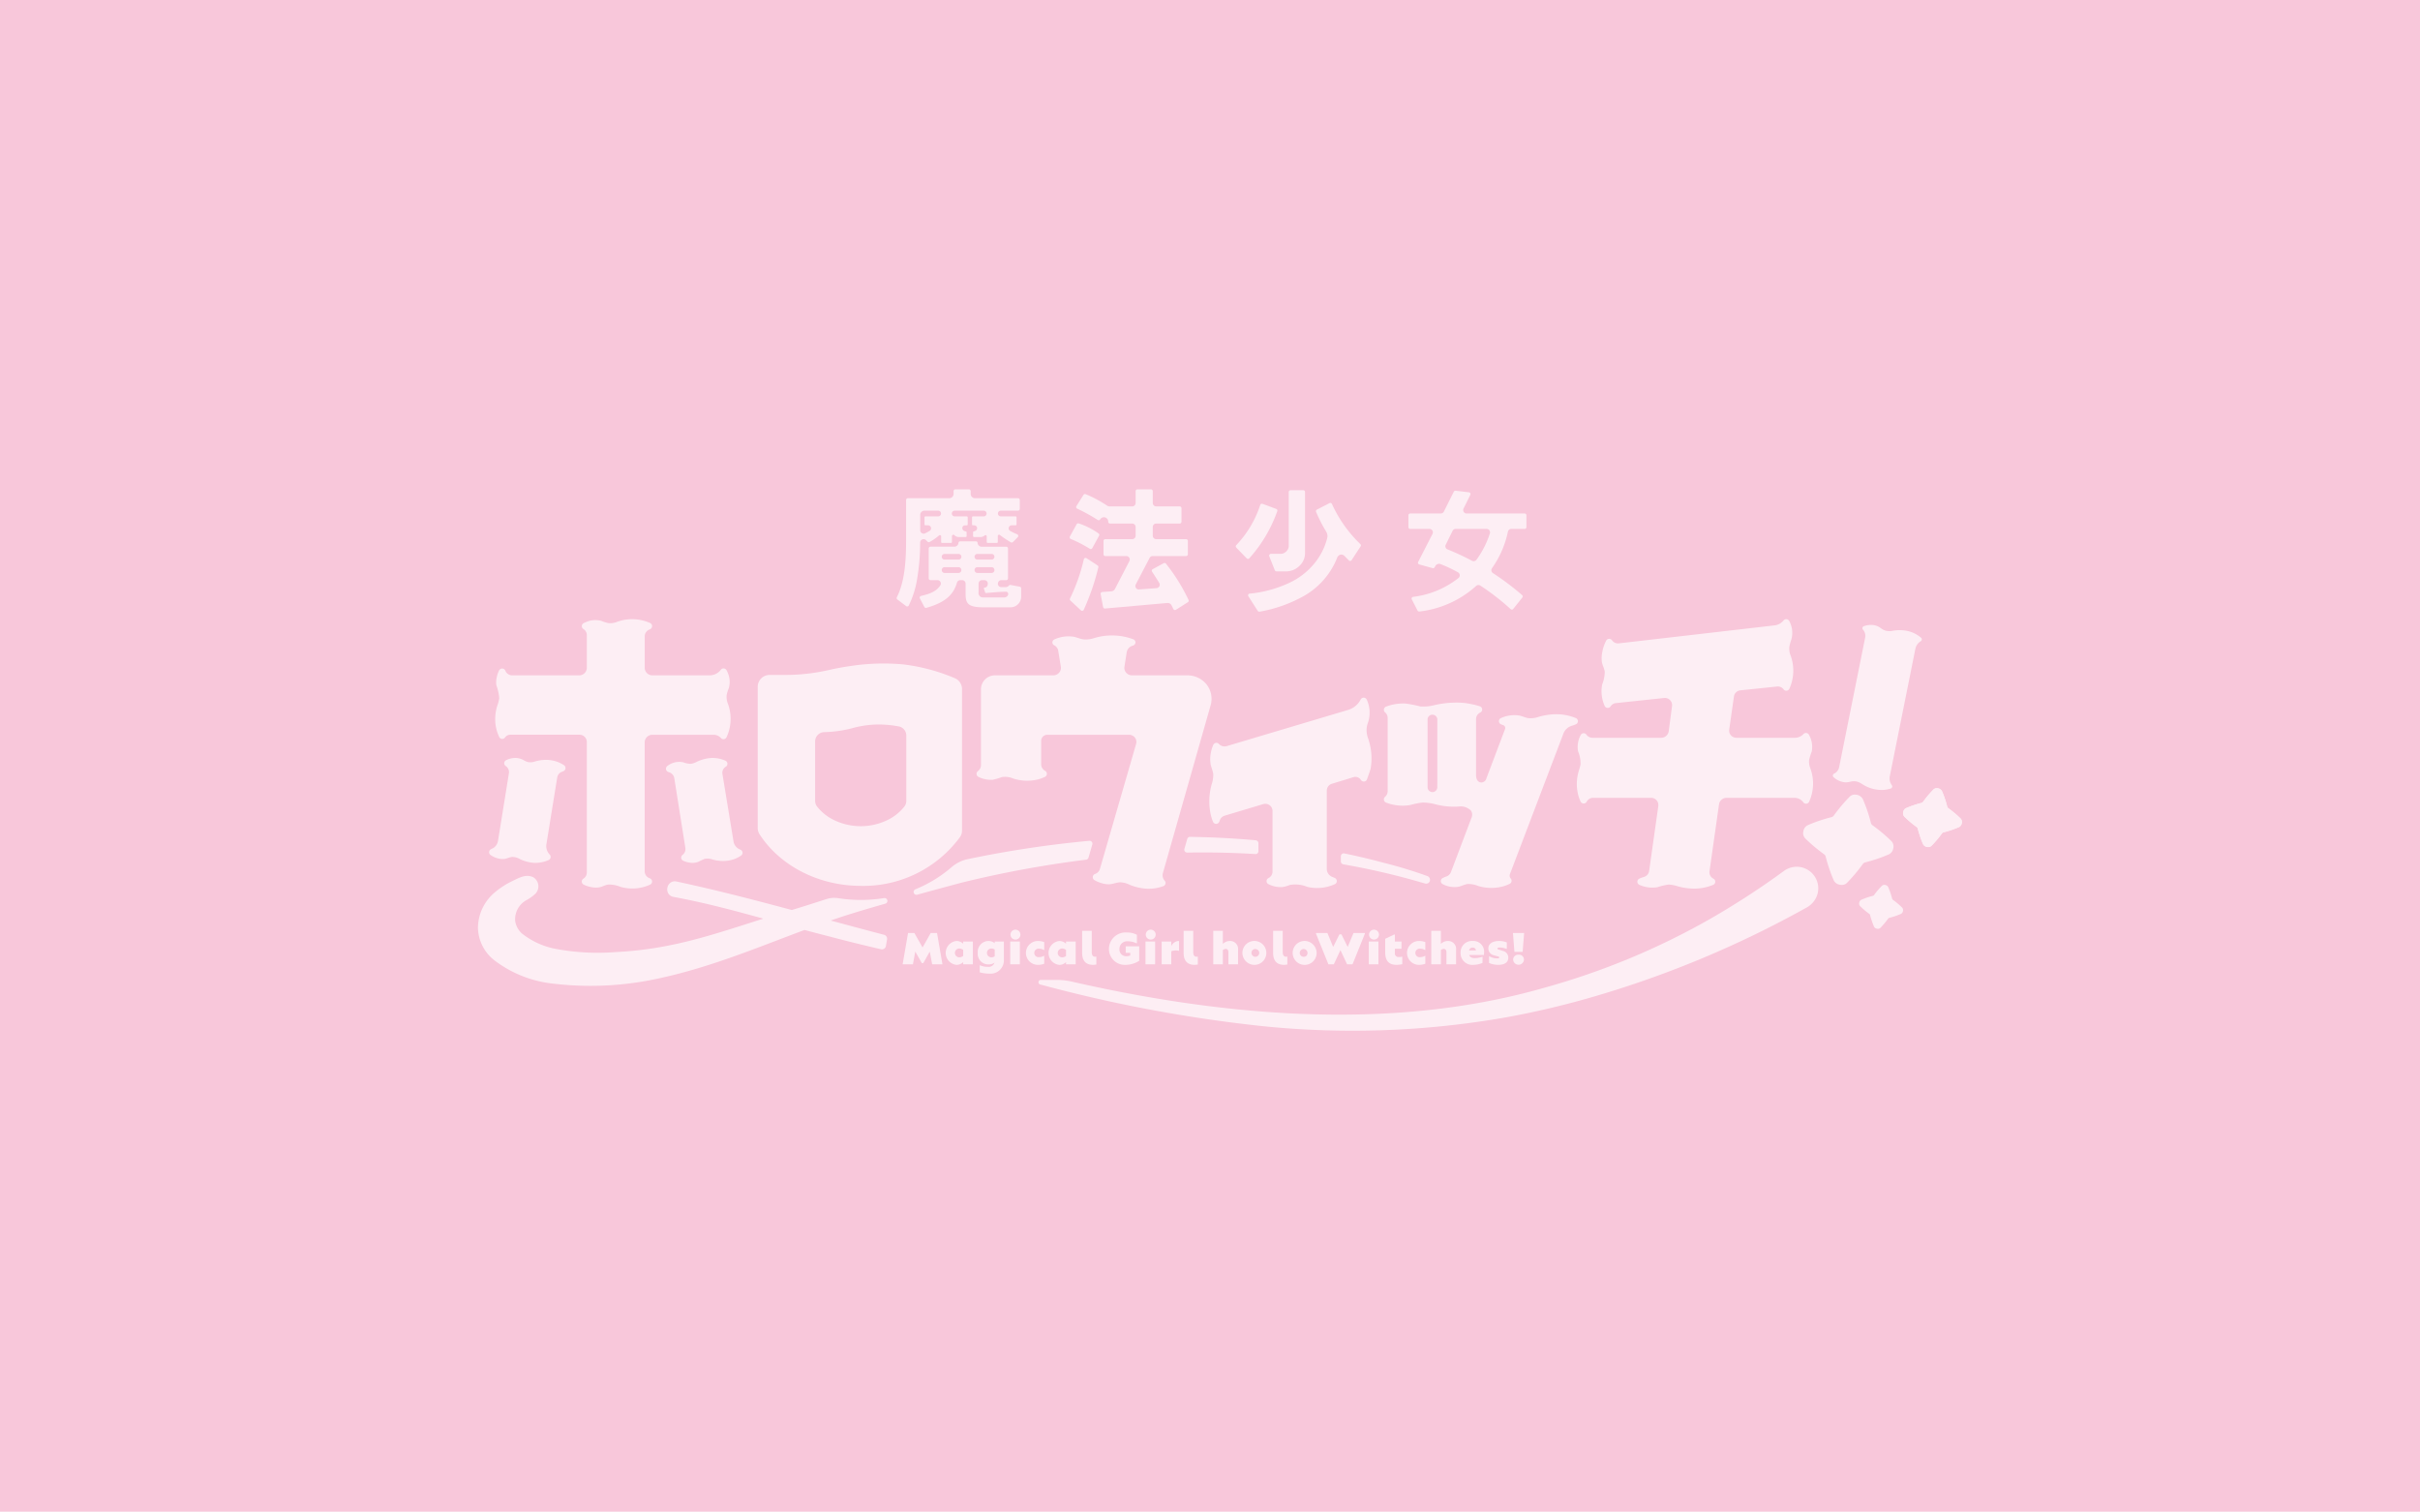 <svg xmlns="http://www.w3.org/2000/svg" xmlns:xlink="http://www.w3.org/1999/xlink" width="365" height="228" viewBox="0 0 365 228">
  <defs>
    <clipPath id="clip-path">
      <rect id="長方形_1653" data-name="長方形 1653" width="223.821" height="81.637" fill="none"/>
    </clipPath>
  </defs>
  <g id="グループ_1280" data-name="グループ 1280" transform="translate(-20.853 -28.357)">
    <rect id="長方形_212" data-name="長方形 212" width="365" height="228" transform="translate(20.853 28.357)" fill="#f8c7da"/>
    <g id="ロゴ_白_" data-name="ロゴ（白）" transform="translate(92.941 108.164)" opacity="0.7">
      <g id="グループ_1260" data-name="グループ 1260" transform="translate(0 -6)" clip-path="url(#clip-path)">
        <path id="パス_14679" data-name="パス 14679" d="M443.732,136.3c.092.54.352,1.039.415,1.585a4.343,4.343,0,0,1-.243,1.559,9.546,9.546,0,0,0-.138,4.532,7.634,7.634,0,0,0,.345,1.094.511.511,0,0,0,.947,0c.032-.077.062-.157.091-.239a1.1,1.1,0,0,1,.72-.677l5.818-1.746a1.1,1.1,0,0,1,.963.168,1.076,1.076,0,0,1,.438.872v9.144a1.088,1.088,0,0,1-.609.973l-.04.022a.511.511,0,0,0,.03.894,4.039,4.039,0,0,0,2.123.439,4.881,4.881,0,0,0,1.105-.315,4.706,4.706,0,0,1,2.642.29,6.46,6.46,0,0,0,4.155-.413.511.511,0,0,0,0-.922c-.134-.064-.271-.123-.41-.176a1.3,1.3,0,0,1-.812-1.208V140.38a1.08,1.08,0,0,1,.769-1.039l3.27-1a.986.986,0,0,1,1.106.422.534.534,0,0,0,.484.242.507.507,0,0,0,.431-.328c.209-.551.492-1.38.545-1.577a9.126,9.126,0,0,0-.417-4.724,3.671,3.671,0,0,1-.172-1.459,3.853,3.853,0,0,1,.213-.84,4.73,4.73,0,0,0-.193-3.415.526.526,0,0,0-.481-.307.493.493,0,0,0-.443.281,3.139,3.139,0,0,1-1.9,1.569l-18.312,5.462a1.164,1.164,0,0,1-1.17-.329.511.511,0,0,0-.843.127,5.1,5.1,0,0,0-.377,1.239,4.572,4.572,0,0,0-.04,1.588" transform="translate(-333.246 -94.935)" fill="#fff"/>
        <path id="パス_14680" data-name="パス 14680" d="M34.138,96.2h9.268a1.453,1.453,0,0,1,1.083.492.493.493,0,0,0,.45.167.512.512,0,0,0,.389-.28,6.584,6.584,0,0,0,.19-5.118,2.732,2.732,0,0,1-.17-1.242,5.706,5.706,0,0,1,.331-1.069,3.448,3.448,0,0,0-.171-2.319q-.076-.187-.17-.366a.527.527,0,0,0-.453-.275.514.514,0,0,0-.41.2,2.123,2.123,0,0,1-1.695.843H34.138a1.15,1.15,0,0,1-1.149-1.149V81.344a1.12,1.12,0,0,1,.77-1.043.524.524,0,0,0,.343-.458.508.508,0,0,0-.287-.495,6.624,6.624,0,0,0-5.055-.159,2.758,2.758,0,0,1-1.241.17,5.828,5.828,0,0,1-1.054-.332,3.489,3.489,0,0,0-2.315.164q-.188.075-.368.168a.511.511,0,0,0-.037.888,1.085,1.085,0,0,1,.516.922v4.917a1.15,1.15,0,0,1-1.149,1.149H13.022a1.112,1.112,0,0,1-1.051-.695.521.521,0,0,0-.471-.332.529.529,0,0,0-.471.278,4,4,0,0,0-.351,1.025,3.358,3.358,0,0,0-.065,1.2,7.886,7.886,0,0,1,.438,1.959,5.865,5.865,0,0,1-.289,1.119,6.891,6.891,0,0,0-.315,2.415,6.407,6.407,0,0,0,.6,2.334.532.532,0,0,0,.459.287.514.514,0,0,0,.4-.2,1,1,0,0,1,.752-.435h10.5a1.1,1.1,0,0,1,1.1,1.1v19.692a1.1,1.1,0,0,1-.523.926.511.511,0,0,0,.041.885,3.977,3.977,0,0,0,1.033.355,3.538,3.538,0,0,0,1.359.055c.455-.1.863-.352,1.327-.418a4.725,4.725,0,0,1,1.878.361,6.46,6.46,0,0,0,4.437-.347.522.522,0,0,0,.288-.505.511.511,0,0,0-.344-.449,1.115,1.115,0,0,1-.768-1.042V97.348A1.15,1.15,0,0,1,34.138,96.2" transform="translate(-7.838 -59.18)" fill="#fff"/>
        <path id="パス_14681" data-name="パス 14681" d="M18.072,164.014a4.879,4.879,0,0,0-2.751-.807,5.632,5.632,0,0,0-1.653.25,2.006,2.006,0,0,1-1.063.074,2.567,2.567,0,0,1-.66-.3,2.849,2.849,0,0,0-.869-.293,3.1,3.1,0,0,0-1.741.316.512.512,0,0,0-.075.874l.059.041a1.094,1.094,0,0,1,.433,1.08l-1.64,10.172a1.588,1.588,0,0,1-.724,1.093,4.109,4.109,0,0,0-.423.221.511.511,0,0,0,.014.815,3.18,3.18,0,0,0,.886.446,2.826,2.826,0,0,0,1.231.151c.4-.068.756-.267,1.16-.3a2.414,2.414,0,0,1,1.2.344,5.778,5.778,0,0,0,2.135.552h.027a4.922,4.922,0,0,0,2.137-.433.512.512,0,0,0,.154-.817,1.81,1.81,0,0,1-.5-1.548l1.634-10.093a1.09,1.09,0,0,1,.706-.847c.081-.031.162-.064.242-.1a.511.511,0,0,0,.078-.89" transform="translate(-5.086 -122.404)" fill="#fff"/>
        <path id="パス_14682" data-name="パス 14682" d="M125.281,176.749l-.125-.054a1.57,1.57,0,0,1-.936-1.2l-1.67-10.163a1.067,1.067,0,0,1,.46-1.072l.071-.047a.512.512,0,0,0-.077-.889,4.724,4.724,0,0,0-2.306-.4,5.946,5.946,0,0,0-2.062.589,2.7,2.7,0,0,1-.836.28,3.169,3.169,0,0,1-1.161-.23,2.908,2.908,0,0,0-2.4.56.512.512,0,0,0,.091.875c.058.027.129.056.214.085a1.107,1.107,0,0,1,.743.864l1.674,10.544a1.118,1.118,0,0,1-.435,1.048.512.512,0,0,0,.089.862,3.565,3.565,0,0,0,1.157.317,2.4,2.4,0,0,0,1.167-.156,9.685,9.685,0,0,1,.958-.446,2.518,2.518,0,0,1,1.242.129,5.529,5.529,0,0,0,2.356.134,4.6,4.6,0,0,0,1.865-.744.511.511,0,0,0-.081-.888" transform="translate(-85.675 -122.395)" fill="#fff"/>
        <path id="パス_14683" data-name="パス 14683" d="M814.17,189.767a.631.631,0,0,1-.225-.332,23.428,23.428,0,0,0-1.214-3.59,1.3,1.3,0,0,0-1.121-.687,1.067,1.067,0,0,0-.849.285,24.475,24.475,0,0,0-2.423,2.881.634.634,0,0,1-.334.226,23.377,23.377,0,0,0-3.588,1.213,1.211,1.211,0,0,0-.657.9,1.155,1.155,0,0,0,.255,1.073,24.435,24.435,0,0,0,2.881,2.423.628.628,0,0,1,.225.332,23.5,23.5,0,0,0,1.214,3.59,1.223,1.223,0,0,0,.9.656,1.6,1.6,0,0,0,.227.032,1.069,1.069,0,0,0,.849-.285,24.585,24.585,0,0,0,2.422-2.881.629.629,0,0,1,.334-.226,23.438,23.438,0,0,0,3.588-1.213,1.211,1.211,0,0,0,.656-.9,1.153,1.153,0,0,0-.255-1.073,24.355,24.355,0,0,0-2.881-2.422" transform="translate(-603.847 -139.109)" fill="#fff"/>
        <path id="パス_14684" data-name="パス 14684" d="M835.024,84.166a4.716,4.716,0,0,0-2.153-1.04c-.147-.03-.3-.053-.444-.07a5.788,5.788,0,0,0-1.684.065,2.444,2.444,0,0,1-1.064-.02,2.149,2.149,0,0,1-.594-.287c-.089-.058-.174-.122-.262-.184a2.347,2.347,0,0,0-1.374-.395,3.217,3.217,0,0,0-1.057.188.32.32,0,0,0-.136.512,1.4,1.4,0,0,1,.337,1.2l-3.923,19.541a1.387,1.387,0,0,1-.766.991.32.32,0,0,0-.081.527,2.969,2.969,0,0,0,1.845.79,4.325,4.325,0,0,0,.779-.122,2.1,2.1,0,0,1,.793-.024,2.484,2.484,0,0,1,.735.3c.213.122.415.266.635.377a5.429,5.429,0,0,0,2.416.612,4.516,4.516,0,0,0,1.433-.222.32.32,0,0,0,.157-.493,1.7,1.7,0,0,1-.313-1.335l3.86-19.226a1.76,1.76,0,0,1,.819-1.167.319.319,0,0,0,.043-.515" transform="translate(-617.364 -61.785)" fill="#fff"/>
        <path id="パス_14685" data-name="パス 14685" d="M666.638,98.647a4.645,4.645,0,0,1,.377,2c-.105.54-.321,1.05-.423,1.591a6.671,6.671,0,0,0,.105,3.127,5.654,5.654,0,0,0,.332.875.513.513,0,0,0,.452.29.522.522,0,0,0,.461-.271,1.078,1.078,0,0,1,.962-.586h8.766a1.084,1.084,0,0,1,.99.637,1.216,1.216,0,0,1,.076.669l-1.376,9.735a1.085,1.085,0,0,1-.777.89,5.093,5.093,0,0,0-.7.259.511.511,0,0,0,0,.931,4.708,4.708,0,0,0,2.765.351,8.632,8.632,0,0,1,1.648-.39,5.1,5.1,0,0,1,1.359.255,9.417,9.417,0,0,0,2.5.357,7.422,7.422,0,0,0,2.87-.573.511.511,0,0,0,.036-.924,1.087,1.087,0,0,1-.594-1.123l1.432-10.085a1.154,1.154,0,0,1,1.138-.989h10.254a1.646,1.646,0,0,1,1.324.675.52.52,0,0,0,.458.208.514.514,0,0,0,.414-.285,6.606,6.606,0,0,0,.172-5.089,2.72,2.72,0,0,1-.169-1.237,10.97,10.97,0,0,1,.4-1.272,3.731,3.731,0,0,0-.424-2.512.512.512,0,0,0-.827-.108,1.756,1.756,0,0,1-1.285.562h-8.837a1.093,1.093,0,0,1-1.068-.861,1.049,1.049,0,0,1-.006-.393l.71-4.973a1.084,1.084,0,0,1,.963-.927l5.536-.577a1.068,1.068,0,0,1,.983.426.528.528,0,0,0,.458.206.515.515,0,0,0,.414-.285,6.6,6.6,0,0,0,.17-5.08,2.72,2.72,0,0,1-.17-1.241,7.654,7.654,0,0,1,.316-1.156A3.733,3.733,0,0,0,698.492,79a.527.527,0,0,0-.451-.273.51.51,0,0,0-.4.187,2.07,2.07,0,0,1-1.475.761l-23.431,2.706a.534.534,0,0,1-.06,0,1.094,1.094,0,0,1-.915-.472.533.533,0,0,0-.45-.221.515.515,0,0,0-.422.269,5.782,5.782,0,0,0-.579,1.668,4.435,4.435,0,0,0-.074,1.573c.088.5.36.949.433,1.452a5.391,5.391,0,0,1-.391,1.926,5.432,5.432,0,0,0,.375,3.232.512.512,0,0,0,.9.063,1.071,1.071,0,0,1,.8-.485l7.266-.771a1.087,1.087,0,0,1,1.2,1.22l-.5,3.782a1.152,1.152,0,0,1-1.139,1H668.826a1.1,1.1,0,0,1-.914-.466.511.511,0,0,0-.875.054,3.794,3.794,0,0,0-.4,2.442" transform="translate(-500.716 -59.145)" fill="#fff"/>
        <path id="パス_14686" data-name="パス 14686" d="M185.2,139.151a18.1,18.1,0,0,0,14.968-7.35,1.75,1.75,0,0,0,.31-1.009V109.475a1.779,1.779,0,0,0-1.116-1.658,28.473,28.473,0,0,0-7.779-2.073,32.92,32.92,0,0,0-7.829.233q-1.7.239-3.381.622a29.559,29.559,0,0,1-6.513.737h-2.405a1.791,1.791,0,0,0-1.79,1.789v21.29a1.751,1.751,0,0,0,.277.957c3.117,4.8,8.964,7.777,15.258,7.777m-6.876-21.787a1.4,1.4,0,0,1,1.355-1.4,18.306,18.306,0,0,0,4.124-.563,15.226,15.226,0,0,1,4.092-.59,17.169,17.169,0,0,1,3.034.289,1.4,1.4,0,0,1,1.146,1.382v9.845a1.4,1.4,0,0,1-.286.854,7.264,7.264,0,0,1-2.269,1.9,9.243,9.243,0,0,1-8.64,0,7.263,7.263,0,0,1-2.27-1.9,1.4,1.4,0,0,1-.286-.854Z" transform="translate(-127.468 -79.344)" fill="#fff"/>
        <path id="パス_14687" data-name="パス 14687" d="M549.6,143.551a.511.511,0,0,0,.146.87,6.856,6.856,0,0,0,3.638.373,11.43,11.43,0,0,1,1.87-.376,7.657,7.657,0,0,1,1.9.253,10.882,10.882,0,0,0,3.668.34,2.159,2.159,0,0,1,1.752.646,1.182,1.182,0,0,1,.033,1.127l-3.078,8.137a1.14,1.14,0,0,1-.707.657,4.266,4.266,0,0,0-.54.231.511.511,0,0,0,0,.91,3.8,3.8,0,0,0,2.43.393c.453-.106.863-.341,1.326-.408a3.953,3.953,0,0,1,1.622.3,6.765,6.765,0,0,0,3.93,0,5.373,5.373,0,0,0,.808-.328.512.512,0,0,0,.152-.8.652.652,0,0,1-.12-.665l8.065-21.19a1.962,1.962,0,0,1,1.249-1.177,6.29,6.29,0,0,0,.628-.225.511.511,0,0,0,0-.941,7.852,7.852,0,0,0-3.835-.533,9.551,9.551,0,0,0-1.857.375,3.545,3.545,0,0,1-1.424.172c-.53-.059-1-.344-1.526-.413a4.875,4.875,0,0,0-2.669.407.509.509,0,0,0,.019.927c.11.048.224.093.344.134a.455.455,0,0,1,.273.582l-2.809,7.425a.821.821,0,0,1-.8.64c-.545-.043-.768-.579-.768-1.069v-8.511a1.078,1.078,0,0,1,.629-.965.511.511,0,0,0-.057-.949,11.932,11.932,0,0,0-1.28-.327,10.283,10.283,0,0,0-1.853-.226,14.98,14.98,0,0,0-3.617.353,6.758,6.758,0,0,1-2.239.223,18.105,18.105,0,0,0-2.176-.431,7.145,7.145,0,0,0-2.973.458.511.511,0,0,0-.151.87,1.075,1.075,0,0,1,.386.821v11.08a1.075,1.075,0,0,1-.39.825m6.409-11.65a.731.731,0,0,1,.251-.552.746.746,0,0,1,1.129.2.726.726,0,0,1,.093.355s0,8.27-.006,10.213a.736.736,0,0,1-.637.725.763.763,0,0,1-.577-.174.732.732,0,0,1-.252-.553Z" transform="translate(-412.781 -97.179)" fill="#fff"/>
        <path id="パス_14688" data-name="パス 14688" d="M314.1,90.1a1.142,1.142,0,0,1,.621.947l.372,2.256a1.1,1.1,0,0,1-.26.927,1.144,1.144,0,0,1-.822.4l-8.854,0a2.111,2.111,0,0,0-2.109,2.109v11.417a1.129,1.129,0,0,1-.456.915.514.514,0,0,0-.209.452.508.508,0,0,0,.274.415,4.022,4.022,0,0,0,1.041.359,4.111,4.111,0,0,0,1.092.089,10.2,10.2,0,0,0,1.437-.419,3.131,3.131,0,0,1,1.655.214,6.8,6.8,0,0,0,3.7.161,5.7,5.7,0,0,0,1.116-.4.512.512,0,0,0,.027-.908,1.142,1.142,0,0,1-.6-1v-3.513a.93.93,0,0,1,.929-.929h12.285a1.155,1.155,0,0,1,.867.354,1.072,1.072,0,0,1,.243,1.024l-5.456,18.841a1.134,1.134,0,0,1-.731.775.524.524,0,0,0-.35.451.509.509,0,0,0,.244.473,4.363,4.363,0,0,0,1.027.445,3.8,3.8,0,0,0,1.127.19c.591-.007,1.128-.27,1.713-.3a3.442,3.442,0,0,1,1.475.384,7.9,7.9,0,0,0,2.56.582,6.335,6.335,0,0,0,2.5-.389.511.511,0,0,0,.2-.824,1.2,1.2,0,0,1-.272-1.141l7.2-25.308a3.518,3.518,0,0,0-.6-3.134,3.709,3.709,0,0,0-2.945-1.384h-8.35a1.145,1.145,0,0,1-.84-.4,1.1,1.1,0,0,1-.26-.927l.335-2.115a1.243,1.243,0,0,1,.931-1.04.536.536,0,0,0,.393-.458.5.5,0,0,0-.333-.5,9.191,9.191,0,0,0-5.967-.156,3.965,3.965,0,0,1-1.5.173c-.573-.061-1.094-.347-1.663-.419a5.163,5.163,0,0,0-2.747.415.509.509,0,0,0-.321.437.5.5,0,0,0,.281.464" transform="translate(-227.18 -66.577)" fill="#fff"/>
        <path id="パス_14689" data-name="パス 14689" d="M873.009,185.833a15.948,15.948,0,0,0-1.88-1.58.391.391,0,0,1-.144-.212,15.294,15.294,0,0,0-.792-2.342.849.849,0,0,0-.731-.448.7.7,0,0,0-.553.186,15.958,15.958,0,0,0-1.581,1.88.4.4,0,0,1-.212.144,15.289,15.289,0,0,0-2.343.792.789.789,0,0,0-.428.585.751.751,0,0,0,.166.7,15.927,15.927,0,0,0,1.88,1.581.4.4,0,0,1,.144.212,15.3,15.3,0,0,0,.792,2.343.8.8,0,0,0,.584.427,1.007,1.007,0,0,0,.147.021.7.7,0,0,0,.553-.186,15.985,15.985,0,0,0,1.581-1.88.4.4,0,0,1,.212-.144,15.275,15.275,0,0,0,2.343-.792.789.789,0,0,0,.428-.585.752.752,0,0,0-.166-.7" transform="translate(-649.375 -136.173)" fill="#fff"/>
        <path id="パス_14690" data-name="パス 14690" d="M873.009,185.833a15.948,15.948,0,0,0-1.88-1.58.391.391,0,0,1-.144-.212,15.294,15.294,0,0,0-.792-2.342.849.849,0,0,0-.731-.448.7.7,0,0,0-.553.186,15.958,15.958,0,0,0-1.581,1.88.4.4,0,0,1-.212.144,15.289,15.289,0,0,0-2.343.792.789.789,0,0,0-.428.585.751.751,0,0,0,.166.7,15.927,15.927,0,0,0,1.88,1.581.4.4,0,0,1,.144.212,15.3,15.3,0,0,0,.792,2.343.8.8,0,0,0,.584.427,1.007,1.007,0,0,0,.147.021.7.7,0,0,0,.553-.186,15.985,15.985,0,0,0,1.581-1.88.4.4,0,0,1,.212-.144,15.275,15.275,0,0,0,2.343-.792.789.789,0,0,0,.428-.585.752.752,0,0,0-.166-.7" transform="translate(-649.375 -136.173)" fill="#fff"/>
        <path id="パス_14691" data-name="パス 14691" d="M362.966,2.914a26.778,26.778,0,0,1,3.09,1.7.274.274,0,0,0,.147.043.267.267,0,0,0,.232-.135.633.633,0,0,1,.551-.315.647.647,0,0,1,.656.651v.034a.269.269,0,0,0,.269.269h3.348a.519.519,0,0,1,.519.519V6.994a.519.519,0,0,1-.519.519H367.2a.269.269,0,0,0-.269.269V9.793a.269.269,0,0,0,.269.269h3.175a.519.519,0,0,1,.461.758l-2.184,4.213a.654.654,0,0,1-.532.349l-1.373.1a.268.268,0,0,0-.245.318l.369,1.957a.274.274,0,0,0,.285.218l9.4-.836.058,0a.654.654,0,0,1,.583.363l.273.553a.268.268,0,0,0,.385.108l1.8-1.141a.271.271,0,0,0,.1-.344,28,28,0,0,0-3.408-5.473.267.267,0,0,0-.21-.1.271.271,0,0,0-.131.034l-1.653.9a.268.268,0,0,0-.133.172.262.262,0,0,0,.037.21c.29.436.653,1,1.078,1.684a.52.52,0,0,1-.4.795l-2.639.2h-.04a.519.519,0,0,1-.459-.759l2.088-4a.517.517,0,0,1,.46-.279h5.042a.269.269,0,0,0,.269-.269V7.782a.269.269,0,0,0-.269-.269h-4.507a.52.52,0,0,1-.519-.519V5.678a.52.52,0,0,1,.519-.519h3.541a.269.269,0,0,0,.269-.269V2.842a.269.269,0,0,0-.269-.269h-3.541a.52.52,0,0,1-.519-.519V.269A.269.269,0,0,0,374.084,0h-2.038a.269.269,0,0,0-.269.269V2.054a.52.52,0,0,1-.519.519H367.84a.64.64,0,0,1-.359-.11A18.279,18.279,0,0,0,364.239.729a.259.259,0,0,0-.1-.019.274.274,0,0,0-.23.128l-1.062,1.69a.261.261,0,0,0-.03.216.269.269,0,0,0,.147.17" transform="translate(-272.581)" fill="#fff"/>
        <path id="パス_14692" data-name="パス 14692" d="M359.032,22.971a19.246,19.246,0,0,1,2.863,1.473.278.278,0,0,0,.147.043.261.261,0,0,0,.233-.138l1.021-1.864a.267.267,0,0,0-.074-.346,11.309,11.309,0,0,0-2.994-1.517.259.259,0,0,0-.08-.013.275.275,0,0,0-.237.142l-1.016,1.843a.261.261,0,0,0-.018.215.276.276,0,0,0,.156.163" transform="translate(-269.616 -15.484)" fill="#fff"/>
        <path id="パス_14693" data-name="パス 14693" d="M361.483,41.628a.261.261,0,0,0-.145-.044.271.271,0,0,0-.264.215,27.419,27.419,0,0,1-2.084,5.9.267.267,0,0,0,.056.312l1.588,1.478a.27.27,0,0,0,.428-.083,35.308,35.308,0,0,0,2.2-6.4.271.271,0,0,0-.116-.289Z" transform="translate(-269.692 -31.242)" fill="#fff"/>
        <path id="パス_14694" data-name="パス 14694" d="M479.9,10.244a.266.266,0,0,0-.028.25l.834,2.105a.267.267,0,0,0,.25.17h1.558a2.875,2.875,0,0,0,1.929-.847,2.606,2.606,0,0,0,.822-1.893V.8A.269.269,0,0,0,485,.528h-1.922a.269.269,0,0,0-.269.269V8.969a1.171,1.171,0,0,1-.377.794,1.226,1.226,0,0,1-.819.363h-1.488a.265.265,0,0,0-.222.118" transform="translate(-360.52 -0.397)" fill="#fff"/>
        <path id="パス_14695" data-name="パス 14695" d="M467.315,21.911a.256.256,0,0,0-.209.146.269.269,0,0,0,.015.265l1.409,2.195a.274.274,0,0,0,.228.126.269.269,0,0,0,.045,0,21.077,21.077,0,0,0,6.688-2.369,11.512,11.512,0,0,0,5.034-5.8.683.683,0,0,1,.49-.432.647.647,0,0,1,.588.181l.675.682a.265.265,0,0,0,.19.08.268.268,0,0,0,.225-.122l1.357-2.075a.266.266,0,0,0-.039-.338A19.642,19.642,0,0,1,479.726,8.4a.272.272,0,0,0-.246-.161.26.26,0,0,0-.12.03l-1.9.975a.272.272,0,0,0-.127.345,22.226,22.226,0,0,0,1.534,3,1.218,1.218,0,0,1,.163.426,1.234,1.234,0,0,1-.016.515,9.81,9.81,0,0,1-1.948,3.846,10.716,10.716,0,0,1-3.836,2.945,18.129,18.129,0,0,1-5.918,1.6" transform="translate(-350.92 -6.19)" fill="#fff"/>
        <path id="パス_14696" data-name="パス 14696" d="M461.234,16.955a.27.27,0,0,0,.2.083.261.261,0,0,0,.2-.088,21.317,21.317,0,0,0,4.22-7.111.27.27,0,0,0-.163-.34l-2.062-.765a.265.265,0,0,0-.092-.017.273.273,0,0,0-.257.191,15.973,15.973,0,0,1-3.609,6.053.27.27,0,0,0,0,.374Z" transform="translate(-345.293 -6.549)" fill="#fff"/>
        <path id="パス_14697" data-name="パス 14697" d="M564.569,6.585h2.907a.519.519,0,0,1,.462.756l-2.165,4.223a.269.269,0,0,0,.167.381l2.014.558a.269.269,0,0,0,.31-.136l.083-.161a.652.652,0,0,1,.582-.355.638.638,0,0,1,.237.046,22.483,22.483,0,0,1,2.615,1.236.521.521,0,0,1,.07.861,13.694,13.694,0,0,1-6.835,2.84.259.259,0,0,0-.2.139.265.265,0,0,0,0,.248l.862,1.675a.275.275,0,0,0,.241.148l.031,0a15.348,15.348,0,0,0,8.568-3.86.523.523,0,0,1,.35-.134.514.514,0,0,1,.282.084,36.242,36.242,0,0,1,4.573,3.548.27.27,0,0,0,.182.071.264.264,0,0,0,.207-.1l1.37-1.714a.268.268,0,0,0-.03-.371,40.448,40.448,0,0,0-4.409-3.321.518.518,0,0,1-.138-.732A14.759,14.759,0,0,0,579.31,7a.52.52,0,0,1,.506-.414h2.018a.269.269,0,0,0,.268-.269V4.53a.269.269,0,0,0-.268-.269h-8.751a.519.519,0,0,1-.465-.75l1.022-2.061a.269.269,0,0,0-.209-.386L571.422.824l-.032,0a.267.267,0,0,0-.24.148l-1.5,3a.516.516,0,0,1-.464.287h-4.613a.269.269,0,0,0-.269.269V6.316a.269.269,0,0,0,.269.269m5.362,2.381,1.029-2.091a.516.516,0,0,1,.465-.29h4.665a.525.525,0,0,1,.422.215.509.509,0,0,1,.075.46,14.015,14.015,0,0,1-2.028,3.984.52.52,0,0,1-.419.211.527.527,0,0,1-.246-.061A38.442,38.442,0,0,0,570.2,9.674a.516.516,0,0,1-.272-.708" transform="translate(-423.964 -0.618)" fill="#fff"/>
        <path id="パス_14698" data-name="パス 14698" d="M281.571,38.126a.265.265,0,0,0-.207.1.668.668,0,0,1-.522.233l-.641,0a.5.5,0,0,1-.487-.595l.009-.043a.52.52,0,0,1,.509-.418h.73a.269.269,0,0,0,.269-.269V32.632a.269.269,0,0,0-.269-.269h-3.685a.619.619,0,0,1-.635-.6.249.249,0,0,0-.269-.212H274.03a.249.249,0,0,0-.269.214.619.619,0,0,1-.639.592H269.54a.269.269,0,0,0-.269.269v4.506a.269.269,0,0,0,.269.269h1.042a.522.522,0,0,1,.462.28.511.511,0,0,1-.03.528c-.454.663-1.119,1.183-2.886,1.57a.273.273,0,0,0-.191.152.264.264,0,0,0,.006.236l.667,1.275a.272.272,0,0,0,.239.145.261.261,0,0,0,.069-.009c3.326-.919,4.184-2.371,4.617-3.8a.519.519,0,0,1,.5-.374h.28a.52.52,0,0,1,.519.519v1.547c0,1.5.412,2.031,2.724,2.031h4.051a1.609,1.609,0,0,0,1.607-1.607V38.649a.267.267,0,0,0-.185-.256l-1.388-.258a.279.279,0,0,0-.07-.009m-7.8-1.806h-2.11a.432.432,0,0,1-.426-.448.427.427,0,0,1,.426-.426h2.11a.432.432,0,0,1,.426.448.427.427,0,0,1-.426.426m0-2.017h-2.11a.426.426,0,0,1,0-.852h2.11a.426.426,0,1,1,0,.852m2.837-.852h2.15a.426.426,0,0,1,0,.852h-2.15a.426.426,0,0,1,0-.852m-.426,2.421a.426.426,0,0,1,.426-.426h2.15a.432.432,0,0,1,.426.448.427.427,0,0,1-.426.426h-2.15a.432.432,0,0,1-.426-.448m5.036,3.808a.65.65,0,0,1-.567.337h-.573a.182.182,0,0,1-.037,0l0,0h-.924l-.03,0h-1.3c-.141,0-.256,0-.357-.006a.648.648,0,0,1-.64-.769V37.926a.52.52,0,0,1,.519-.519h.358a.519.519,0,0,1,.506.633l-.029.128a.472.472,0,0,1-.451.361.115.115,0,0,0-.1.151l.193.585a.117.117,0,0,0,.117.079l.812-.062c.841-.079,1.54-.123,2.21-.137a.34.34,0,0,1,.291.162.382.382,0,0,1,0,.371" transform="translate(-201.285 -23.709)" fill="#fff"/>
        <path id="パス_14699" data-name="パス 14699" d="M272.244,1.338h-6.483a.65.65,0,0,1-.65-.65V.269A.269.269,0,0,0,264.843,0H262.8a.269.269,0,0,0-.269.269V.687a.65.65,0,0,1-.65.65h-6.24a.269.269,0,0,0-.269.269V7.493c0,3.129-.169,6.357-1.395,8.773a.274.274,0,0,0,.073.346l1.325.995a.265.265,0,0,0,.161.054.271.271,0,0,0,.242-.148,14.144,14.144,0,0,0,1.27-4.091,31.964,31.964,0,0,0,.433-4.735c0-.156.007-.41.009-.661a.519.519,0,0,1,.887-.361l.224.226a.267.267,0,0,0,.191.08.275.275,0,0,0,.129-.032,7.688,7.688,0,0,0,1.419-.989.191.191,0,0,1,.316.144v.852a.137.137,0,0,0,.137.137h1.354a.137.137,0,0,0,.137-.137v-.9a.238.238,0,0,1,.153-.19.192.192,0,0,1,.205.046.959.959,0,0,0,.7.293h1.02a.137.137,0,0,0,.137-.137V6.491a.136.136,0,0,0-.1-.137.863.863,0,0,1-.332-.117.468.468,0,0,1-.2-.522.408.408,0,0,1,.4-.287h.26a.137.137,0,0,0,.137-.137V4.215a.137.137,0,0,0-.137-.138H262.72a.431.431,0,1,1,0-.861H267.1a.431.431,0,0,1,0,.861h-1.648a.138.138,0,0,0-.138.138V5.29a.137.137,0,0,0,.138.137h.2a.432.432,0,0,1,.224.8.945.945,0,0,1-.292.108.138.138,0,0,0-.111.134v.586a.137.137,0,0,0,.137.137h.982a.944.944,0,0,0,.625-.236.191.191,0,0,1,.317.143v.845a.137.137,0,0,0,.138.137h1.393a.137.137,0,0,0,.137-.137V7.03a.191.191,0,0,1,.315-.145,14.1,14.1,0,0,0,1.65,1.1.267.267,0,0,0,.327-.043l.717-.73a.268.268,0,0,0-.088-.436,9.854,9.854,0,0,1-1.052-.5.454.454,0,0,1,.22-.851h.6a.137.137,0,0,0,.137-.137V4.215a.138.138,0,0,0-.137-.138h-2.262a.431.431,0,0,1,0-.861h2.617a.269.269,0,0,0,.269-.268V1.607a.269.269,0,0,0-.269-.269M260.23,4.077h-1.945a.138.138,0,0,0-.137.138V5.29a.137.137,0,0,0,.137.137h.4a.451.451,0,0,1,.438.334.446.446,0,0,1-.2.506c-.224.134-.454.258-.684.369a.51.51,0,0,1-.221.05.521.521,0,0,1-.52-.521V3.856a.641.641,0,0,1,.64-.64h2.09a.431.431,0,0,1,0,.861" transform="translate(-190.795)" fill="#fff"/>
        <path id="パス_14700" data-name="パス 14700" d="M439.13,213.363a.43.43,0,0,0,.43-.43v-1.2a.453.453,0,0,0-.411-.453c-1.768-.161-3.647-.289-5.584-.38-1.185-.06-3.259-.12-4.319-.136h-.006a.431.431,0,0,0-.414.312l-.431,1.514a.43.43,0,0,0,.421.548c3.478-.059,6.939.016,10.288.222h.026" transform="translate(-321.844 -158.351)" fill="#fff"/>
        <path id="パス_14701" data-name="パス 14701" d="M455.506,229.1a3.24,3.24,0,0,0-3.041.4,120.145,120.145,0,0,1-11.107,7.222,109.136,109.136,0,0,1-24.911,10.373q-29.831,8.623-71.418-.881a10.026,10.026,0,0,0-2.241-.257h-2.421a.353.353,0,0,0-.08.7l.233.055a215.623,215.623,0,0,0,33.451,6.235,133.687,133.687,0,0,0,36.686-1.37,129.462,129.462,0,0,0,13.334-3.171,154.725,154.725,0,0,0,31.864-13.368,3.394,3.394,0,0,0,1.612-1.947,3.242,3.242,0,0,0-.689-3.116,3.143,3.143,0,0,0-1.273-.872" transform="translate(-255.456 -171.965)" fill="#fff"/>
        <path id="パス_14702" data-name="パス 14702" d="M523.5,220.886a.431.431,0,0,0-.159.334v.774a.456.456,0,0,0,.378.449,108.923,108.923,0,0,1,12.029,2.807l.012,0,.287.083a.579.579,0,0,0,.687-.8l-.007-.015a.574.574,0,0,0-.319-.3,67.934,67.934,0,0,0-6.64-2.021c-1.955-.522-3.926-1-5.909-1.4a.435.435,0,0,0-.359.088" transform="translate(-393.191 -165.882)" fill="#fff"/>
        <path id="パス_14703" data-name="パス 14703" d="M290.59,215.72l.578-2a.431.431,0,0,0-.453-.548,162.345,162.345,0,0,0-18.293,2.756,5.421,5.421,0,0,0-2.459,1.2,19.626,19.626,0,0,1-5.483,3.358.431.431,0,0,0,.163.829.443.443,0,0,0,.114-.015c2.327-.642,4.6-1.259,6.755-1.832a161.881,161.881,0,0,1,18.717-3.448.431.431,0,0,0,.361-.308" transform="translate(-198.506 -160.16)" fill="#fff"/>
        <path id="パス_14704" data-name="パス 14704" d="M59.855,239.094l1.591-.454a.431.431,0,0,0-.186-.84,22.111,22.111,0,0,1-6.937.012,3.8,3.8,0,0,0-1.761.139c-1.622.523-3.414,1.1-5.152,1.627a.259.259,0,0,1-.144,0c-5.594-1.5-11.282-2.988-17.375-4.29a1.1,1.1,0,0,0-.837.177,1.265,1.265,0,0,0-.357,1.615,1.147,1.147,0,0,0,.776.537c4.815.889,9.229,2.085,13.5,3.262a.025.025,0,0,1,0,.047c-.821.257-1.627.515-2.417.767-6.257,1.995-12.167,3.879-19.73,4.244a34.477,34.477,0,0,1-9.374-.528,11.691,11.691,0,0,1-4.844-2.291,3.132,3.132,0,0,1-1-1.918,3.3,3.3,0,0,1,1.772-3.128,6.088,6.088,0,0,0,1.25-.9,1.6,1.6,0,0,0-.264-2.5c-1.091-.555-2.172.074-3.134.538a12.283,12.283,0,0,0-2.64,1.688A7.051,7.051,0,0,0,0,242.28a6.4,6.4,0,0,0,2.478,4.905,17.665,17.665,0,0,0,8.4,3.461,47.814,47.814,0,0,0,15.446-.534c6.764-1.347,13.02-3.735,19.07-6.045q1.882-.719,3.773-1.43a.283.283,0,0,1,.172-.008c1.354.364,2.566.681,3.694.966,2.57.685,5.164,1.32,7.759,1.923a.61.61,0,0,0,.738-.49l.174-1a.608.608,0,0,0-.445-.691c-2.677-.7-5.344-1.419-7.98-2.132a.025.025,0,0,1,0-.048c2.174-.755,4.37-1.423,6.582-2.058" transform="translate(0 -176.15)" fill="#fff"/>
        <path id="パス_14705" data-name="パス 14705" d="M842.759,242.139a.293.293,0,0,1-.107-.158,11.391,11.391,0,0,0-.592-1.75.633.633,0,0,0-.546-.335.52.52,0,0,0-.413.139,11.924,11.924,0,0,0-1.181,1.4.3.3,0,0,1-.158.107,11.4,11.4,0,0,0-1.75.592.589.589,0,0,0-.32.437.561.561,0,0,0,.124.522,11.884,11.884,0,0,0,1.4,1.181.294.294,0,0,1,.107.158,11.414,11.414,0,0,0,.592,1.75.6.6,0,0,0,.436.319.769.769,0,0,0,.11.015.521.521,0,0,0,.413-.139,11.947,11.947,0,0,0,1.181-1.4.3.3,0,0,1,.158-.108,11.45,11.45,0,0,0,1.75-.591.591.591,0,0,0,.32-.437.562.562,0,0,0-.124-.522,11.821,11.821,0,0,0-1.4-1.181" transform="translate(-629.354 -180.235)" fill="#fff"/>
        <path id="パス_14706" data-name="パス 14706" d="M261.8,269.091l-1.227,2.177-1.233-2.177h-.957l-.815,4.718h1.55l.357-1.921.984,1.739h.222l.977-1.732.364,1.914h1.55l-.815-4.718Z" transform="translate(-193.514 -202.171)" fill="#fff"/>
        <path id="パス_14707" data-name="パス 14707" d="M286.336,274.333a1.417,1.417,0,0,0-1.018-.418,1.81,1.81,0,0,0,0,3.6,1.418,1.418,0,0,0,1.018-.418v.337h1.456V274h-1.456Zm0,1.84a1.035,1.035,0,0,1-.586.209.667.667,0,1,1,0-1.334,1.034,1.034,0,0,1,.586.209Z" transform="translate(-213.147 -205.795)" fill="#fff"/>
        <path id="パス_14708" data-name="パス 14708" d="M305.691,274.252a1.445,1.445,0,0,0-.937-.337,1.64,1.64,0,0,0-1.618,1.8,1.582,1.582,0,0,0,1.618,1.732,1.542,1.542,0,0,0,.91-.263.93.93,0,0,1-1.011.627,2.858,2.858,0,0,1-1.22-.242v1.072a5.768,5.768,0,0,0,1.442.2,2.016,2.016,0,0,0,2.2-2.1V274h-1.388Zm0,1.975a.969.969,0,0,1-.506.155.667.667,0,1,1,0-1.334.968.968,0,0,1,.506.155Z" transform="translate(-227.749 -205.795)" fill="#fff"/>
        <rect id="長方形_1650" data-name="長方形 1650" width="1.449" height="3.437" transform="translate(80.281 68.201)" fill="#fff"/>
        <path id="パス_14709" data-name="パス 14709" d="M323.225,267.059a.748.748,0,1,0,.822.741.754.754,0,0,0-.822-.741" transform="translate(-242.23 -200.644)" fill="#fff"/>
        <path id="パス_14710" data-name="パス 14710" d="M334.759,276.159h-.06a1.415,1.415,0,0,1-.681.189.644.644,0,1,1,0-1.267,1.3,1.3,0,0,1,.667.189h.074v-1.186a2.682,2.682,0,0,0-.957-.169,1.8,1.8,0,1,0,0,3.6,2.7,2.7,0,0,0,.957-.168Z" transform="translate(-249.351 -205.795)" fill="#fff"/>
        <path id="パス_14711" data-name="パス 14711" d="M350.156,277.433V274H348.7v.337a1.416,1.416,0,0,0-1.017-.418,1.81,1.81,0,0,0,0,3.6,1.417,1.417,0,0,0,1.017-.418v.337Zm-2.042-1.051a.667.667,0,1,1,0-1.334,1.034,1.034,0,0,1,.586.209v.917a1.035,1.035,0,0,1-.586.209" transform="translate(-260.002 -205.795)" fill="#fff"/>
        <path id="パス_14712" data-name="パス 14712" d="M368.075,272.872a3.648,3.648,0,0,0,.492-.047v-1.193c-.088.007-.142.013-.209.013-.324,0-.485-.256-.485-.708v-3.2h-1.449v3.329c0,.707.2,1.806,1.651,1.806" transform="translate(-275.298 -201.153)" fill="#fff"/>
        <path id="パス_14713" data-name="パス 14713" d="M385.524,270.094a2.869,2.869,0,0,1,1.274.283h.108v-1.26a3.14,3.14,0,0,0-1.55-.35,2.5,2.5,0,0,0-2.669,2.44,2.393,2.393,0,0,0,2.507,2.44,3.912,3.912,0,0,0,2.055-.613v-2.19h-2.035v.991h.681v.4a1.5,1.5,0,0,1-.607.108,1,1,0,0,1-1.018-1.092,1.141,1.141,0,0,1,1.253-1.159" transform="translate(-287.516 -201.926)" fill="#fff"/>
        <path id="パス_14714" data-name="パス 14714" d="M405.269,267.059a.748.748,0,1,0,.822.741.754.754,0,0,0-.822-.741" transform="translate(-303.869 -200.644)" fill="#fff"/>
        <rect id="長方形_1651" data-name="長方形 1651" width="1.449" height="3.437" transform="translate(100.685 68.201)" fill="#fff"/>
        <path id="パス_14715" data-name="パス 14715" d="M414.663,274v3.437h1.449v-1.968a1.832,1.832,0,0,1,.694-.128,1.677,1.677,0,0,1,.479.067v-1.476a.887.887,0,0,0-.148-.013,1.319,1.319,0,0,0-1.024.761V274Z" transform="translate(-311.54 -205.795)" fill="#fff"/>
        <path id="パス_14716" data-name="パス 14716" d="M427.973,267.737v3.329c0,.708.2,1.806,1.651,1.806a3.671,3.671,0,0,0,.492-.047v-1.193c-.088.007-.141.013-.209.013-.324,0-.485-.256-.485-.707v-3.2Z" transform="translate(-321.54 -201.153)" fill="#fff"/>
        <path id="パス_14717" data-name="パス 14717" d="M449.683,272.791v-2.184a1.2,1.2,0,0,0-1.26-1.334,1.46,1.46,0,0,0-1.031.445v-1.981h-1.449v5.055h1.449v-2.157a.757.757,0,0,1,.438-.169c.249,0,.4.2.4.5v1.827Z" transform="translate(-335.04 -201.153)" fill="#fff"/>
        <path id="パス_14718" data-name="パス 14718" d="M465.575,277.514a1.805,1.805,0,1,0-1.948-1.793,1.82,1.82,0,0,0,1.948,1.793m0-2.385a.586.586,0,1,1-.58.593.555.555,0,0,1,.58-.593" transform="translate(-348.327 -205.795)" fill="#fff"/>
        <path id="パス_14719" data-name="パス 14719" d="M482.253,267.737v3.329c0,.708.2,1.806,1.651,1.806a3.675,3.675,0,0,0,.492-.047v-1.193c-.088.007-.142.013-.209.013-.324,0-.485-.256-.485-.707v-3.2Z" transform="translate(-362.321 -201.153)" fill="#fff"/>
        <path id="パス_14720" data-name="パス 14720" d="M494.9,273.915a1.806,1.806,0,1,0,1.954,1.806,1.825,1.825,0,0,0-1.954-1.806m0,2.386a.586.586,0,1,1,.58-.58.556.556,0,0,1-.58.58" transform="translate(-370.359 -205.795)" fill="#fff"/>
        <path id="パス_14721" data-name="パス 14721" d="M510.963,273.809l1-2.143,1,2.143h.822l1.86-4.61v-.108h-1.712l-.877,2.1-.943-1.9h-.3l-.95,1.894L510,269.091H508.28v.108l1.867,4.61Z" transform="translate(-381.876 -202.171)" fill="#fff"/>
        <rect id="長方形_1652" data-name="長方形 1652" width="1.449" height="3.437" transform="translate(134.365 68.201)" fill="#fff"/>
        <path id="パス_14722" data-name="パス 14722" d="M540.7,267.059a.748.748,0,1,0,.822.741.754.754,0,0,0-.822-.741" transform="translate(-405.622 -200.644)" fill="#fff"/>
        <path id="パス_14723" data-name="パス 14723" d="M551.583,270.013l-1.341.64v2.089c0,.714.2,1.84,1.672,1.84a4.455,4.455,0,0,0,.9-.1v-1.132a2.954,2.954,0,0,1-.512.054.55.55,0,0,1-.606-.62v-.633h1v-1.085h-1v-1.051Z" transform="translate(-413.402 -202.863)" fill="#fff"/>
        <path id="パス_14724" data-name="パス 14724" d="M565.14,275.081a1.3,1.3,0,0,1,.667.189h.074v-1.186a2.686,2.686,0,0,0-.957-.169,1.8,1.8,0,1,0,0,3.6,2.687,2.687,0,0,0,.957-.168v-1.186h-.061a1.414,1.414,0,0,1-.681.189.644.644,0,1,1,0-1.267" transform="translate(-422.995 -205.795)" fill="#fff"/>
        <path id="パス_14725" data-name="パス 14725" d="M581.9,272.791v-2.184a1.2,1.2,0,0,0-1.26-1.334,1.46,1.46,0,0,0-1.031.445v-1.981h-1.449v5.055h1.449v-2.157a.756.756,0,0,1,.438-.169c.25,0,.4.2.4.5v1.827Z" transform="translate(-434.374 -201.153)" fill="#fff"/>
        <path id="パス_14726" data-name="パス 14726" d="M599.485,275.762a1.611,1.611,0,0,0-1.685-1.847,1.708,1.708,0,0,0-1.847,1.773,1.761,1.761,0,0,0,1.915,1.826,3.584,3.584,0,0,0,1.388-.29l.007-.943a3.566,3.566,0,0,1-1.173.222c-.465,0-.735-.169-.843-.472h2.224c.007-.067.014-.2.014-.27m-2.258-.425a.537.537,0,0,1,.552-.425.454.454,0,0,1,.485.425Z" transform="translate(-447.745 -205.795)" fill="#fff"/>
        <path id="パス_14727" data-name="パス 14727" d="M614.153,276.543a2.376,2.376,0,0,1-1.26-.344v1.031a3.406,3.406,0,0,0,1.4.283c.9,0,1.5-.35,1.5-1.078a1.031,1.031,0,0,0-.829-1.025l-.66-.215c-.094-.027-.148-.067-.148-.148,0-.1.1-.148.3-.148a2.919,2.919,0,0,1,1.112.222v-.991a3.1,3.1,0,0,0-1.179-.216c-.937,0-1.6.4-1.6,1.112a1.048,1.048,0,0,0,.822,1.044l.647.175c.1.034.175.074.175.155s-.114.141-.276.141" transform="translate(-460.391 -205.795)" fill="#fff"/>
        <path id="パス_14728" data-name="パス 14728" d="M627.712,269.091l.222,2.844h1.24l.222-2.844Z" transform="translate(-471.606 -202.171)" fill="#fff"/>
        <path id="パス_14729" data-name="パス 14729" d="M628.636,282.235a.745.745,0,0,0-.816.748.817.817,0,0,0,1.631,0,.741.741,0,0,0-.815-.748" transform="translate(-471.687 -212.046)" fill="#fff"/>
      </g>
    </g>
  </g>
</svg>

